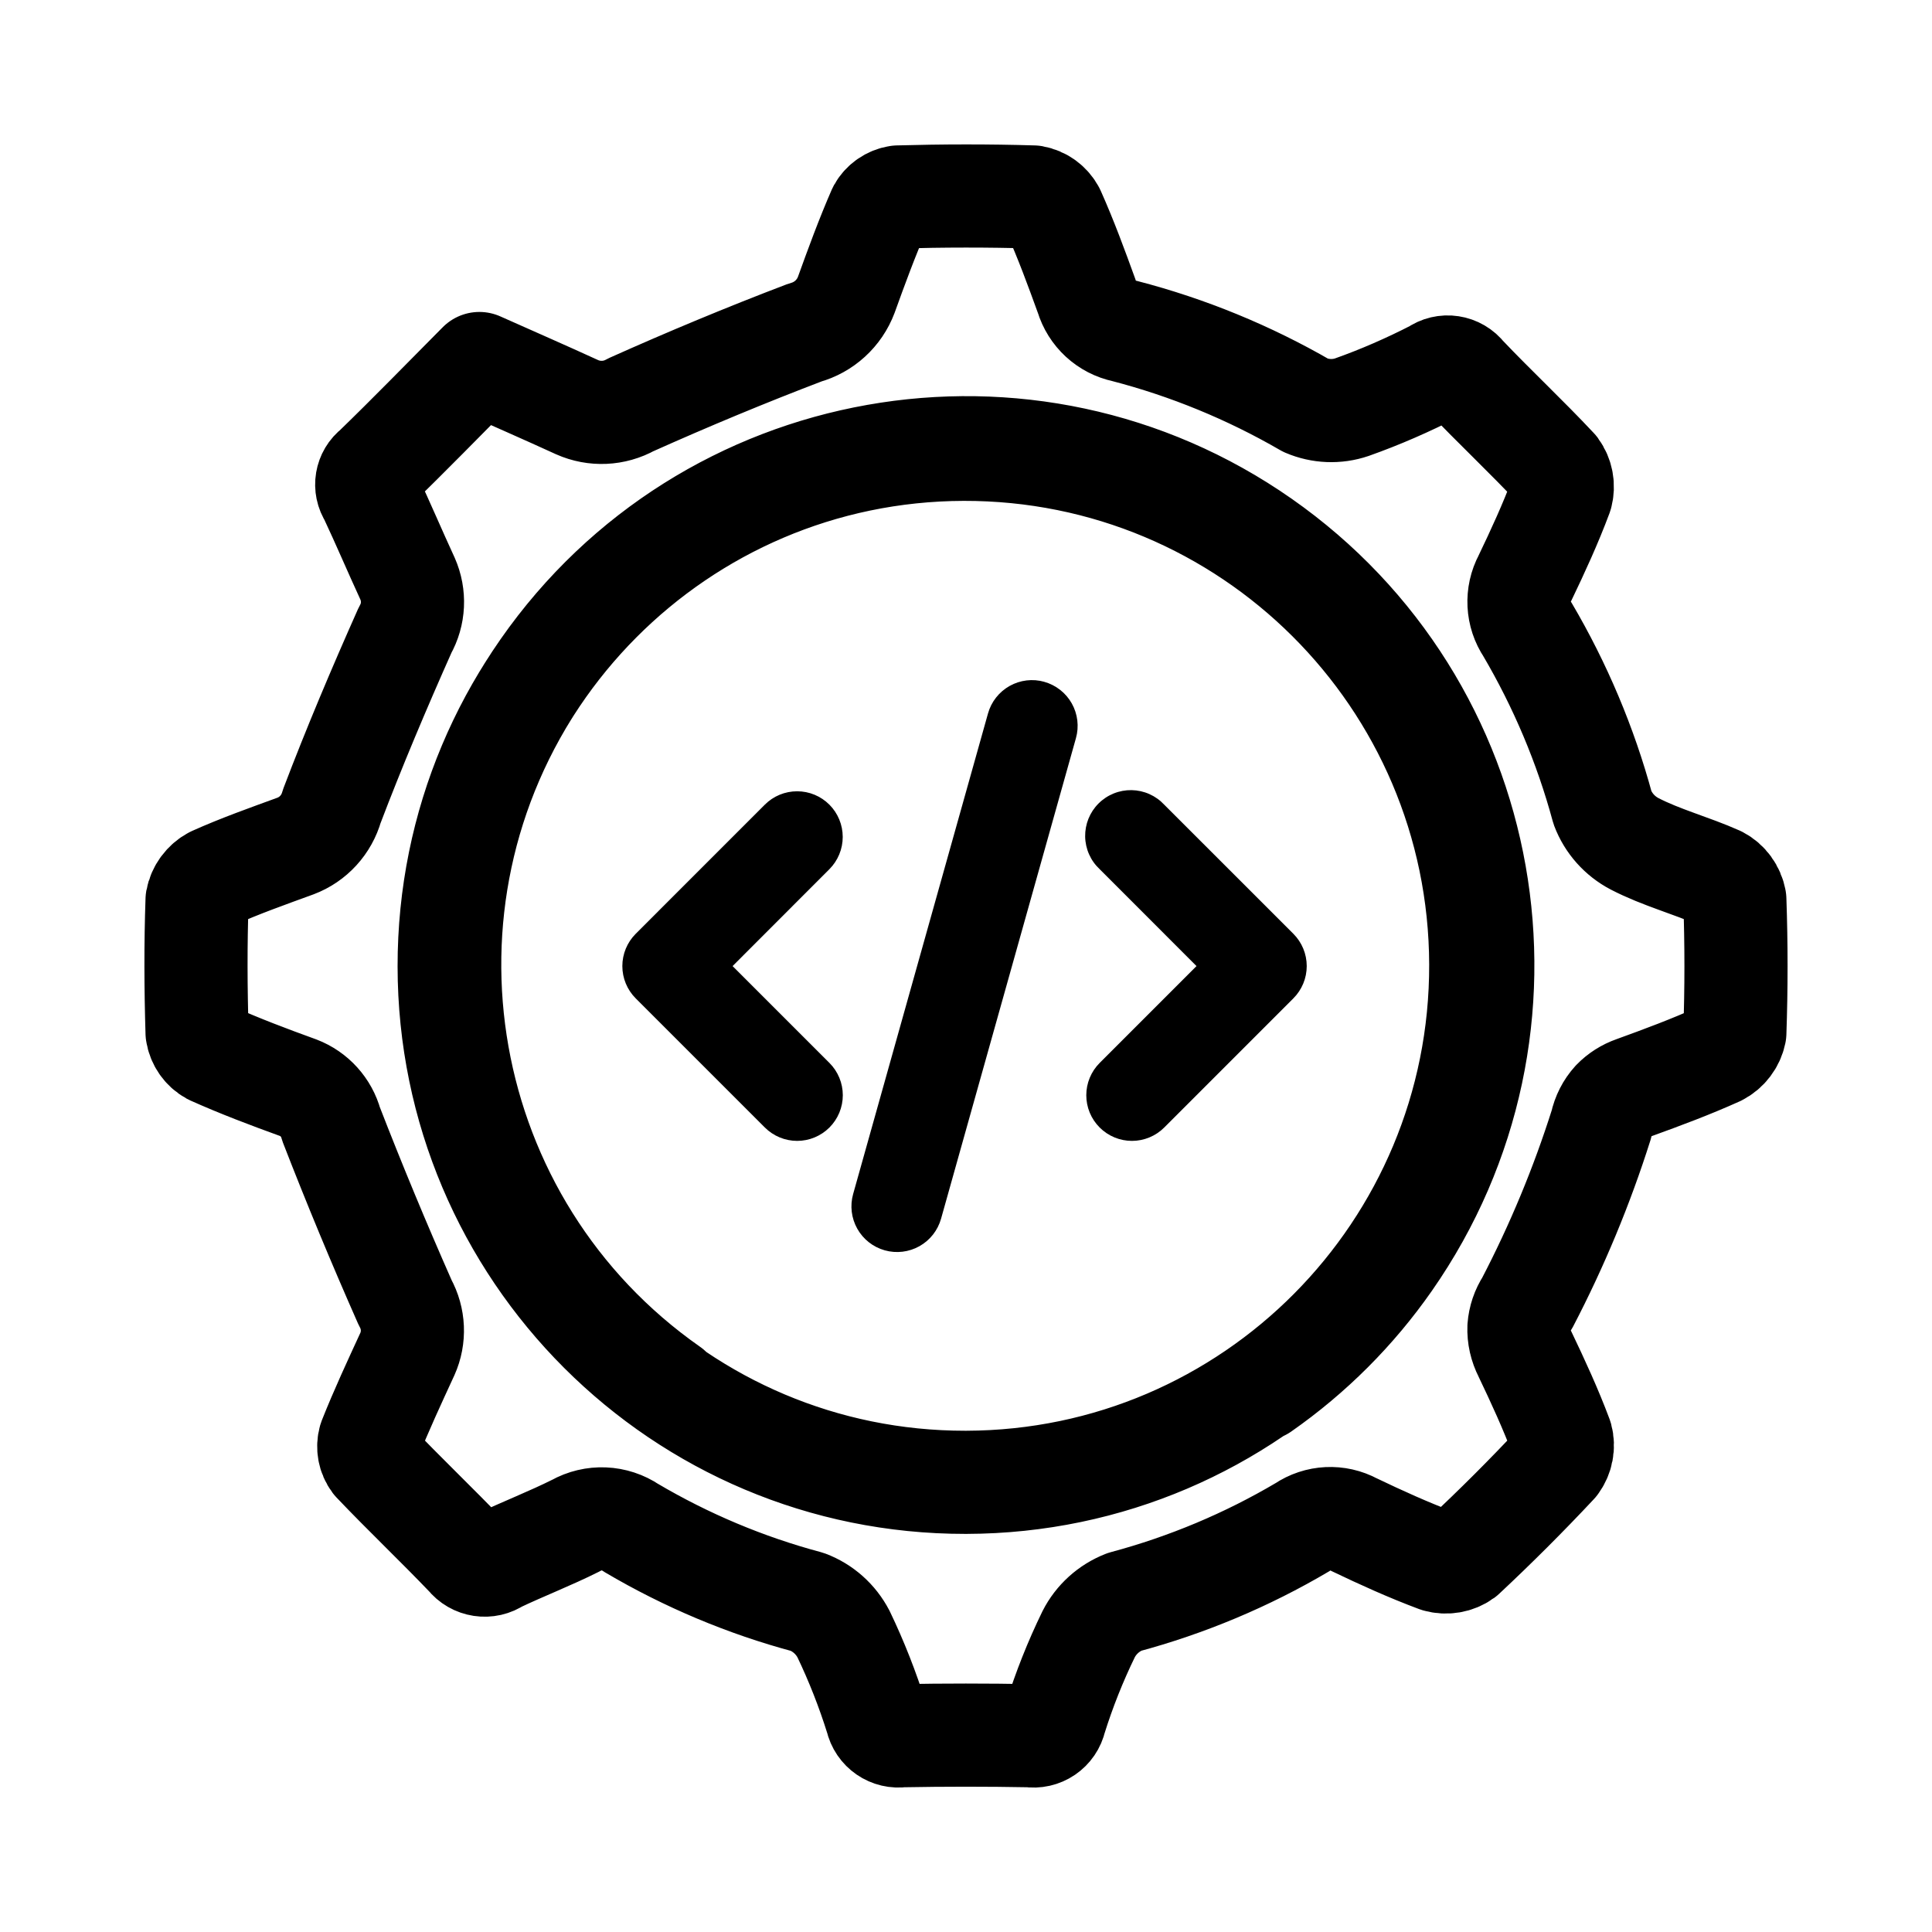 <svg width="138" height="138" viewBox="0 0 138 138" fill="none" xmlns="http://www.w3.org/2000/svg">
<path d="M90.121 99.222L90.127 99.229C93.682 96.744 96.775 93.653 99.257 90.094C110.931 73.365 106.854 50.337 90.155 38.647C73.449 26.957 50.453 31.04 38.779 47.762C27.105 64.491 31.182 87.519 47.881 99.209M123.917 64.264C123.794 63.589 123.374 63.011 122.769 62.694C120.796 61.813 118.665 61.262 116.754 60.271C115.702 59.72 114.884 58.804 114.465 57.696C113.255 53.228 111.446 48.946 109.102 44.96C108.367 43.872 108.298 42.468 108.916 41.311C109.851 39.363 110.759 37.394 111.515 35.363C111.694 34.709 111.563 34.007 111.165 33.463C109.047 31.198 106.765 29.071 104.627 26.82C104.125 26.159 103.183 26.014 102.509 26.503C100.584 27.494 98.597 28.362 96.562 29.084C95.49 29.449 94.314 29.401 93.269 28.954C89.213 26.606 84.854 24.816 80.317 23.639C79.031 23.37 78 22.421 77.622 21.161C76.886 19.13 76.137 17.092 75.257 15.123C74.961 14.565 74.432 14.18 73.813 14.07C70.589 13.973 67.365 13.98 64.14 14.07C63.57 14.159 63.075 14.503 62.793 15.006C61.927 16.989 61.184 19.02 60.449 21.057C59.953 22.379 58.854 23.384 57.492 23.756C53.299 25.353 49.153 27.081 45.062 28.912C43.88 29.573 42.457 29.635 41.219 29.084C38.937 28.038 36.634 27.033 34.242 25.966C31.663 28.561 29.25 31.047 26.768 33.449C26.157 33.91 26.012 34.778 26.439 35.418C27.36 37.373 28.205 39.37 29.113 41.339C29.635 42.523 29.573 43.886 28.934 45.008C27.085 49.159 25.311 53.352 23.695 57.599C23.331 58.901 22.369 59.954 21.11 60.429C19.131 61.152 17.144 61.854 15.226 62.715C14.627 63.031 14.201 63.61 14.077 64.277C13.967 67.437 13.981 70.611 14.077 73.771C14.174 74.397 14.552 74.941 15.102 75.244C17.13 76.153 19.213 76.938 21.303 77.695C22.451 78.136 23.324 79.099 23.647 80.29C25.311 84.579 27.078 88.834 28.941 93.047C29.567 94.176 29.628 95.539 29.099 96.716C28.171 98.734 27.229 100.751 26.411 102.816C26.253 103.367 26.363 103.966 26.707 104.427C28.886 106.719 31.189 108.902 33.375 111.187C33.891 111.848 34.84 111.993 35.527 111.511C37.376 110.63 39.294 109.893 41.123 108.977C42.374 108.275 43.908 108.337 45.097 109.143C49.029 111.463 53.264 113.246 57.671 114.423C58.785 114.843 59.699 115.662 60.249 116.716C61.184 118.664 61.975 120.681 62.621 122.746C62.8 123.565 63.584 124.109 64.415 123.979C67.468 123.923 70.513 123.923 73.566 123.979C74.398 124.116 75.188 123.579 75.367 122.753C76.013 120.688 76.811 118.678 77.76 116.729C78.296 115.676 79.203 114.857 80.31 114.423C84.779 113.225 89.069 111.428 93.049 109.074C94.135 108.337 95.545 108.268 96.7 108.895C98.652 109.831 100.625 110.726 102.653 111.483C103.307 111.669 104.015 111.552 104.565 111.153C106.833 109.033 109.033 106.836 111.158 104.565C111.563 104.021 111.701 103.319 111.522 102.665C110.766 100.641 109.858 98.672 108.923 96.716C108.621 96.124 108.47 95.47 108.497 94.809C108.545 94.19 108.745 93.591 109.088 93.068C111.22 88.978 112.993 84.71 114.382 80.318C114.52 79.684 114.815 79.099 115.248 78.624C115.654 78.204 116.156 77.888 116.706 77.695C118.741 76.958 120.776 76.201 122.742 75.313C123.347 75.003 123.78 74.432 123.917 73.771C124.027 70.604 124.027 67.437 123.917 64.27V64.264ZM69.028 105.88C89.378 105.824 105.823 89.261 105.768 68.883C105.713 48.505 89.172 32.038 68.822 32.093C48.5 32.148 32.062 48.677 32.083 69.028C32.103 89.398 48.61 105.9 68.96 105.88C68.987 105.88 69.008 105.88 69.035 105.88H69.028Z" stroke="black" stroke-width="7.368" stroke-linecap="round" stroke-linejoin="round"/>
<path d="M74.592 48.703C75.004 48.818 75.39 49.014 75.727 49.279C76.064 49.543 76.346 49.872 76.556 50.245C76.766 50.619 76.9 51.03 76.951 51.456C77.002 51.881 76.969 52.313 76.853 52.725L67.219 87.05C66.985 87.883 66.43 88.589 65.676 89.013C64.922 89.436 64.031 89.543 63.198 89.31C62.365 89.076 61.658 88.522 61.235 87.767C60.811 87.013 60.704 86.122 60.938 85.289L70.572 50.96C70.687 50.547 70.883 50.162 71.148 49.825C71.413 49.488 71.741 49.207 72.115 48.997C72.488 48.787 72.899 48.653 73.325 48.602C73.75 48.551 74.181 48.585 74.594 48.701L74.592 48.703ZM59.242 57.476C59.852 58.087 60.195 58.916 60.195 59.781C60.195 60.645 59.852 61.474 59.242 62.085L52.328 69.006L59.246 75.924C59.857 76.536 60.201 77.366 60.201 78.231C60.2 79.096 59.857 79.925 59.245 80.537C58.633 81.148 57.803 81.492 56.938 81.492C56.073 81.491 55.244 81.148 54.632 80.536L45.407 71.311C44.796 70.699 44.453 69.87 44.453 69.006C44.453 68.142 44.796 67.313 45.407 66.701L54.63 57.476C54.933 57.173 55.292 56.932 55.688 56.768C56.084 56.604 56.508 56.52 56.937 56.52C57.365 56.52 57.79 56.604 58.185 56.768C58.581 56.932 58.939 57.173 59.242 57.476ZM78.549 62.085C78.228 61.787 77.971 61.427 77.793 61.027C77.615 60.627 77.519 60.195 77.511 59.757C77.504 59.319 77.584 58.884 77.748 58.478C77.912 58.072 78.156 57.703 78.466 57.393C78.776 57.083 79.144 56.839 79.551 56.675C79.957 56.511 80.392 56.431 80.83 56.438C81.267 56.446 81.699 56.542 82.099 56.72C82.499 56.898 82.859 57.156 83.158 57.476L92.383 66.699C92.995 67.311 93.338 68.14 93.338 69.005C93.338 69.87 92.995 70.699 92.383 71.311L83.16 80.536C82.858 80.839 82.498 81.079 82.102 81.243C81.707 81.407 81.282 81.492 80.854 81.492C80.426 81.492 80.002 81.407 79.606 81.244C79.21 81.08 78.851 80.84 78.548 80.537C78.245 80.234 78.004 79.875 77.84 79.479C77.676 79.083 77.592 78.659 77.592 78.231C77.592 77.802 77.676 77.378 77.84 76.983C78.004 76.587 78.244 76.227 78.547 75.924L85.465 69.006L78.549 62.085Z" fill="black"/>
</svg>
